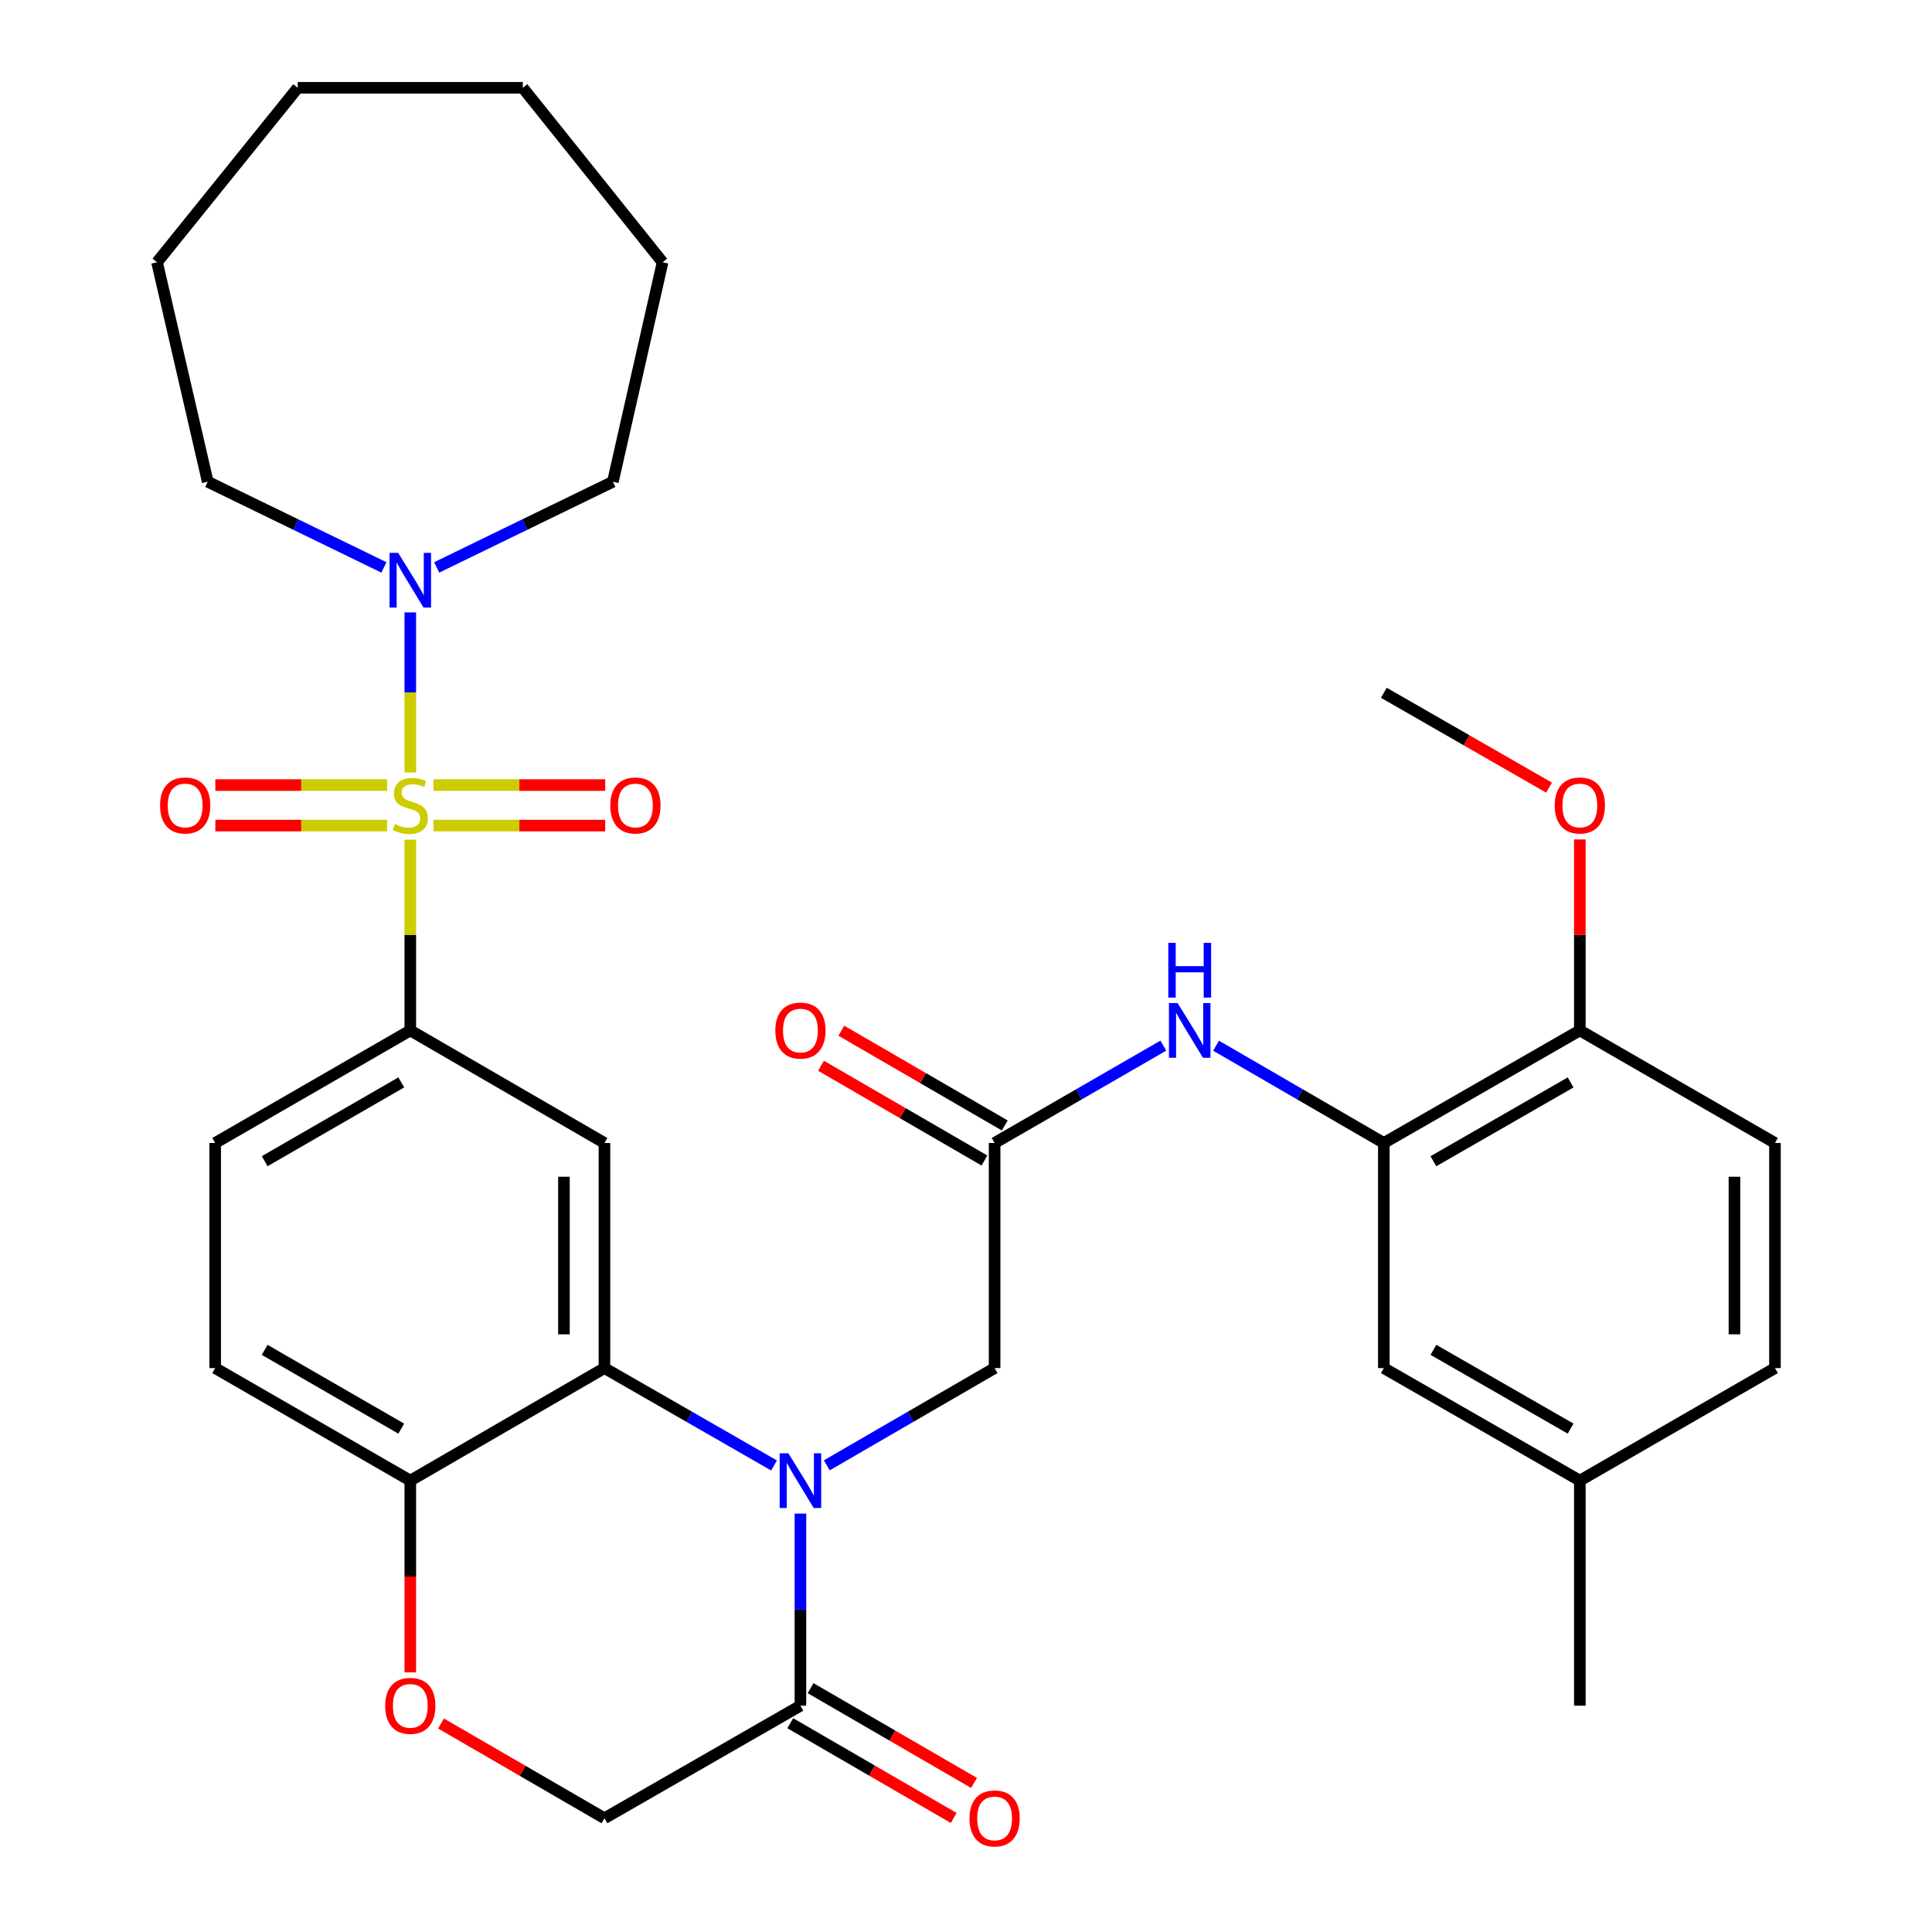 <?xml version='1.0' encoding='iso-8859-1'?>
<svg version='1.1' baseProfile='full'
              xmlns='http://www.w3.org/2000/svg'
                      xmlns:rdkit='http://www.rdkit.org/xml'
                      xmlns:xlink='http://www.w3.org/1999/xlink'
                  xml:space='preserve'
width='1000px' height='1000px' viewBox='0 0 1000 1000'>
<!-- END OF HEADER -->
<rect style='opacity:1.0;fill:#FFFFFF;stroke:none' width='1000' height='1000' x='0' y='0'> </rect>
<path class='bond-2' d='M 212.368,434.622 L 212.368,483.982' style='fill:none;fill-rule:evenodd;stroke:#CCCC00;stroke-width:6px;stroke-linecap:butt;stroke-linejoin:miter;stroke-opacity:1' />
<path class='bond-2' d='M 212.368,483.982 L 212.368,533.341' style='fill:none;fill-rule:evenodd;stroke:#000000;stroke-width:6px;stroke-linecap:butt;stroke-linejoin:miter;stroke-opacity:1' />
<path class='bond-4' d='M 212.368,399.797 L 212.368,358.387' style='fill:none;fill-rule:evenodd;stroke:#CCCC00;stroke-width:6px;stroke-linecap:butt;stroke-linejoin:miter;stroke-opacity:1' />
<path class='bond-4' d='M 212.368,358.387 L 212.368,316.977' style='fill:none;fill-rule:evenodd;stroke:#0000FF;stroke-width:6px;stroke-linecap:butt;stroke-linejoin:miter;stroke-opacity:1' />
<path class='bond-12' d='M 224.361,427.314 L 268.814,427.314' style='fill:none;fill-rule:evenodd;stroke:#CCCC00;stroke-width:6px;stroke-linecap:butt;stroke-linejoin:miter;stroke-opacity:1' />
<path class='bond-12' d='M 268.814,427.314 L 313.266,427.314' style='fill:none;fill-rule:evenodd;stroke:#FF0000;stroke-width:6px;stroke-linecap:butt;stroke-linejoin:miter;stroke-opacity:1' />
<path class='bond-12' d='M 224.361,406.346 L 268.814,406.346' style='fill:none;fill-rule:evenodd;stroke:#CCCC00;stroke-width:6px;stroke-linecap:butt;stroke-linejoin:miter;stroke-opacity:1' />
<path class='bond-12' d='M 268.814,406.346 L 313.266,406.346' style='fill:none;fill-rule:evenodd;stroke:#FF0000;stroke-width:6px;stroke-linecap:butt;stroke-linejoin:miter;stroke-opacity:1' />
<path class='bond-13' d='M 200.375,406.346 L 155.917,406.346' style='fill:none;fill-rule:evenodd;stroke:#CCCC00;stroke-width:6px;stroke-linecap:butt;stroke-linejoin:miter;stroke-opacity:1' />
<path class='bond-13' d='M 155.917,406.346 L 111.458,406.346' style='fill:none;fill-rule:evenodd;stroke:#FF0000;stroke-width:6px;stroke-linecap:butt;stroke-linejoin:miter;stroke-opacity:1' />
<path class='bond-13' d='M 200.375,427.314 L 155.917,427.314' style='fill:none;fill-rule:evenodd;stroke:#CCCC00;stroke-width:6px;stroke-linecap:butt;stroke-linejoin:miter;stroke-opacity:1' />
<path class='bond-13' d='M 155.917,427.314 L 111.458,427.314' style='fill:none;fill-rule:evenodd;stroke:#FF0000;stroke-width:6px;stroke-linecap:butt;stroke-linejoin:miter;stroke-opacity:1' />
<path class='bond-0' d='M 400.636,758.518 L 356.749,733.318' style='fill:none;fill-rule:evenodd;stroke:#0000FF;stroke-width:6px;stroke-linecap:butt;stroke-linejoin:miter;stroke-opacity:1' />
<path class='bond-0' d='M 356.749,733.318 L 312.862,708.119' style='fill:none;fill-rule:evenodd;stroke:#000000;stroke-width:6px;stroke-linecap:butt;stroke-linejoin:miter;stroke-opacity:1' />
<path class='bond-5' d='M 414.3,783.436 L 414.3,833.149' style='fill:none;fill-rule:evenodd;stroke:#0000FF;stroke-width:6px;stroke-linecap:butt;stroke-linejoin:miter;stroke-opacity:1' />
<path class='bond-5' d='M 414.3,833.149 L 414.3,882.863' style='fill:none;fill-rule:evenodd;stroke:#000000;stroke-width:6px;stroke-linecap:butt;stroke-linejoin:miter;stroke-opacity:1' />
<path class='bond-10' d='M 427.944,758.456 L 471.375,733.288' style='fill:none;fill-rule:evenodd;stroke:#0000FF;stroke-width:6px;stroke-linecap:butt;stroke-linejoin:miter;stroke-opacity:1' />
<path class='bond-10' d='M 471.375,733.288 L 514.806,708.119' style='fill:none;fill-rule:evenodd;stroke:#000000;stroke-width:6px;stroke-linecap:butt;stroke-linejoin:miter;stroke-opacity:1' />
<path class='bond-1' d='M 312.862,708.119 L 312.862,591.608' style='fill:none;fill-rule:evenodd;stroke:#000000;stroke-width:6px;stroke-linecap:butt;stroke-linejoin:miter;stroke-opacity:1' />
<path class='bond-1' d='M 291.894,690.643 L 291.894,609.085' style='fill:none;fill-rule:evenodd;stroke:#000000;stroke-width:6px;stroke-linecap:butt;stroke-linejoin:miter;stroke-opacity:1' />
<path class='bond-34' d='M 312.862,708.119 L 212.368,766.363' style='fill:none;fill-rule:evenodd;stroke:#000000;stroke-width:6px;stroke-linecap:butt;stroke-linejoin:miter;stroke-opacity:1' />
<path class='bond-3' d='M 212.368,533.341 L 312.862,591.608' style='fill:none;fill-rule:evenodd;stroke:#000000;stroke-width:6px;stroke-linecap:butt;stroke-linejoin:miter;stroke-opacity:1' />
<path class='bond-18' d='M 212.368,533.341 L 111.373,591.608' style='fill:none;fill-rule:evenodd;stroke:#000000;stroke-width:6px;stroke-linecap:butt;stroke-linejoin:miter;stroke-opacity:1' />
<path class='bond-18' d='M 207.697,560.243 L 137,601.03' style='fill:none;fill-rule:evenodd;stroke:#000000;stroke-width:6px;stroke-linecap:butt;stroke-linejoin:miter;stroke-opacity:1' />
<path class='bond-25' d='M 226.023,293.691 L 271.627,271.517' style='fill:none;fill-rule:evenodd;stroke:#0000FF;stroke-width:6px;stroke-linecap:butt;stroke-linejoin:miter;stroke-opacity:1' />
<path class='bond-25' d='M 271.627,271.517 L 317.23,249.343' style='fill:none;fill-rule:evenodd;stroke:#000000;stroke-width:6px;stroke-linecap:butt;stroke-linejoin:miter;stroke-opacity:1' />
<path class='bond-26' d='M 198.713,293.69 L 153.115,271.517' style='fill:none;fill-rule:evenodd;stroke:#0000FF;stroke-width:6px;stroke-linecap:butt;stroke-linejoin:miter;stroke-opacity:1' />
<path class='bond-26' d='M 153.115,271.517 L 107.517,249.343' style='fill:none;fill-rule:evenodd;stroke:#000000;stroke-width:6px;stroke-linecap:butt;stroke-linejoin:miter;stroke-opacity:1' />
<path class='bond-17' d='M 409.042,891.933 L 451.342,916.456' style='fill:none;fill-rule:evenodd;stroke:#000000;stroke-width:6px;stroke-linecap:butt;stroke-linejoin:miter;stroke-opacity:1' />
<path class='bond-17' d='M 451.342,916.456 L 493.643,940.98' style='fill:none;fill-rule:evenodd;stroke:#FF0000;stroke-width:6px;stroke-linecap:butt;stroke-linejoin:miter;stroke-opacity:1' />
<path class='bond-17' d='M 419.558,873.793 L 461.859,898.316' style='fill:none;fill-rule:evenodd;stroke:#000000;stroke-width:6px;stroke-linecap:butt;stroke-linejoin:miter;stroke-opacity:1' />
<path class='bond-17' d='M 461.859,898.316 L 504.159,922.84' style='fill:none;fill-rule:evenodd;stroke:#FF0000;stroke-width:6px;stroke-linecap:butt;stroke-linejoin:miter;stroke-opacity:1' />
<path class='bond-35' d='M 414.3,882.863 L 312.862,941.13' style='fill:none;fill-rule:evenodd;stroke:#000000;stroke-width:6px;stroke-linecap:butt;stroke-linejoin:miter;stroke-opacity:1' />
<path class='bond-6' d='M 514.806,591.608 L 514.806,708.119' style='fill:none;fill-rule:evenodd;stroke:#000000;stroke-width:6px;stroke-linecap:butt;stroke-linejoin:miter;stroke-opacity:1' />
<path class='bond-8' d='M 514.806,591.608 L 558.47,566.414' style='fill:none;fill-rule:evenodd;stroke:#000000;stroke-width:6px;stroke-linecap:butt;stroke-linejoin:miter;stroke-opacity:1' />
<path class='bond-8' d='M 558.47,566.414 L 602.134,541.22' style='fill:none;fill-rule:evenodd;stroke:#0000FF;stroke-width:6px;stroke-linecap:butt;stroke-linejoin:miter;stroke-opacity:1' />
<path class='bond-19' d='M 520.064,582.538 L 477.763,558.015' style='fill:none;fill-rule:evenodd;stroke:#000000;stroke-width:6px;stroke-linecap:butt;stroke-linejoin:miter;stroke-opacity:1' />
<path class='bond-19' d='M 477.763,558.015 L 435.462,533.491' style='fill:none;fill-rule:evenodd;stroke:#FF0000;stroke-width:6px;stroke-linecap:butt;stroke-linejoin:miter;stroke-opacity:1' />
<path class='bond-19' d='M 509.547,600.678 L 467.247,576.155' style='fill:none;fill-rule:evenodd;stroke:#000000;stroke-width:6px;stroke-linecap:butt;stroke-linejoin:miter;stroke-opacity:1' />
<path class='bond-19' d='M 467.247,576.155 L 424.946,551.631' style='fill:none;fill-rule:evenodd;stroke:#FF0000;stroke-width:6px;stroke-linecap:butt;stroke-linejoin:miter;stroke-opacity:1' />
<path class='bond-7' d='M 716.271,591.608 L 672.852,566.43' style='fill:none;fill-rule:evenodd;stroke:#000000;stroke-width:6px;stroke-linecap:butt;stroke-linejoin:miter;stroke-opacity:1' />
<path class='bond-7' d='M 672.852,566.43 L 629.433,541.253' style='fill:none;fill-rule:evenodd;stroke:#0000FF;stroke-width:6px;stroke-linecap:butt;stroke-linejoin:miter;stroke-opacity:1' />
<path class='bond-15' d='M 716.271,591.608 L 817.721,533.341' style='fill:none;fill-rule:evenodd;stroke:#000000;stroke-width:6px;stroke-linecap:butt;stroke-linejoin:miter;stroke-opacity:1' />
<path class='bond-15' d='M 741.932,601.05 L 812.946,560.263' style='fill:none;fill-rule:evenodd;stroke:#000000;stroke-width:6px;stroke-linecap:butt;stroke-linejoin:miter;stroke-opacity:1' />
<path class='bond-16' d='M 716.271,591.608 L 716.271,708.119' style='fill:none;fill-rule:evenodd;stroke:#000000;stroke-width:6px;stroke-linecap:butt;stroke-linejoin:miter;stroke-opacity:1' />
<path class='bond-9' d='M 212.368,865.63 L 212.368,815.997' style='fill:none;fill-rule:evenodd;stroke:#FF0000;stroke-width:6px;stroke-linecap:butt;stroke-linejoin:miter;stroke-opacity:1' />
<path class='bond-9' d='M 212.368,815.997 L 212.368,766.363' style='fill:none;fill-rule:evenodd;stroke:#000000;stroke-width:6px;stroke-linecap:butt;stroke-linejoin:miter;stroke-opacity:1' />
<path class='bond-14' d='M 228.272,892.084 L 270.567,916.607' style='fill:none;fill-rule:evenodd;stroke:#FF0000;stroke-width:6px;stroke-linecap:butt;stroke-linejoin:miter;stroke-opacity:1' />
<path class='bond-14' d='M 270.567,916.607 L 312.862,941.13' style='fill:none;fill-rule:evenodd;stroke:#000000;stroke-width:6px;stroke-linecap:butt;stroke-linejoin:miter;stroke-opacity:1' />
<path class='bond-11' d='M 212.368,766.363 L 111.373,708.119' style='fill:none;fill-rule:evenodd;stroke:#000000;stroke-width:6px;stroke-linecap:butt;stroke-linejoin:miter;stroke-opacity:1' />
<path class='bond-11' d='M 207.694,739.463 L 136.997,698.692' style='fill:none;fill-rule:evenodd;stroke:#000000;stroke-width:6px;stroke-linecap:butt;stroke-linejoin:miter;stroke-opacity:1' />
<path class='bond-21' d='M 817.721,533.341 L 918.716,591.608' style='fill:none;fill-rule:evenodd;stroke:#000000;stroke-width:6px;stroke-linecap:butt;stroke-linejoin:miter;stroke-opacity:1' />
<path class='bond-24' d='M 817.721,533.341 L 817.721,483.922' style='fill:none;fill-rule:evenodd;stroke:#000000;stroke-width:6px;stroke-linecap:butt;stroke-linejoin:miter;stroke-opacity:1' />
<path class='bond-24' d='M 817.721,483.922 L 817.721,434.502' style='fill:none;fill-rule:evenodd;stroke:#FF0000;stroke-width:6px;stroke-linecap:butt;stroke-linejoin:miter;stroke-opacity:1' />
<path class='bond-22' d='M 716.271,708.119 L 817.721,766.363' style='fill:none;fill-rule:evenodd;stroke:#000000;stroke-width:6px;stroke-linecap:butt;stroke-linejoin:miter;stroke-opacity:1' />
<path class='bond-22' d='M 741.929,698.672 L 812.943,739.443' style='fill:none;fill-rule:evenodd;stroke:#000000;stroke-width:6px;stroke-linecap:butt;stroke-linejoin:miter;stroke-opacity:1' />
<path class='bond-20' d='M 111.373,591.608 L 111.373,708.119' style='fill:none;fill-rule:evenodd;stroke:#000000;stroke-width:6px;stroke-linecap:butt;stroke-linejoin:miter;stroke-opacity:1' />
<path class='bond-36' d='M 918.716,591.608 L 918.716,708.119' style='fill:none;fill-rule:evenodd;stroke:#000000;stroke-width:6px;stroke-linecap:butt;stroke-linejoin:miter;stroke-opacity:1' />
<path class='bond-36' d='M 897.748,609.085 L 897.748,690.643' style='fill:none;fill-rule:evenodd;stroke:#000000;stroke-width:6px;stroke-linecap:butt;stroke-linejoin:miter;stroke-opacity:1' />
<path class='bond-23' d='M 817.721,766.363 L 918.716,708.119' style='fill:none;fill-rule:evenodd;stroke:#000000;stroke-width:6px;stroke-linecap:butt;stroke-linejoin:miter;stroke-opacity:1' />
<path class='bond-27' d='M 817.721,766.363 L 817.721,882.863' style='fill:none;fill-rule:evenodd;stroke:#000000;stroke-width:6px;stroke-linecap:butt;stroke-linejoin:miter;stroke-opacity:1' />
<path class='bond-28' d='M 801.796,407.685 L 759.034,383.13' style='fill:none;fill-rule:evenodd;stroke:#FF0000;stroke-width:6px;stroke-linecap:butt;stroke-linejoin:miter;stroke-opacity:1' />
<path class='bond-28' d='M 759.034,383.13 L 716.271,358.574' style='fill:none;fill-rule:evenodd;stroke:#000000;stroke-width:6px;stroke-linecap:butt;stroke-linejoin:miter;stroke-opacity:1' />
<path class='bond-29' d='M 317.23,249.343 L 342.951,135.756' style='fill:none;fill-rule:evenodd;stroke:#000000;stroke-width:6px;stroke-linecap:butt;stroke-linejoin:miter;stroke-opacity:1' />
<path class='bond-30' d='M 107.517,249.343 L 81.284,135.756' style='fill:none;fill-rule:evenodd;stroke:#000000;stroke-width:6px;stroke-linecap:butt;stroke-linejoin:miter;stroke-opacity:1' />
<path class='bond-32' d='M 342.951,135.756 L 270.612,45.455' style='fill:none;fill-rule:evenodd;stroke:#000000;stroke-width:6px;stroke-linecap:butt;stroke-linejoin:miter;stroke-opacity:1' />
<path class='bond-31' d='M 81.284,135.756 L 154.112,45.455' style='fill:none;fill-rule:evenodd;stroke:#000000;stroke-width:6px;stroke-linecap:butt;stroke-linejoin:miter;stroke-opacity:1' />
<path class='bond-33' d='M 154.112,45.455 L 270.612,45.455' style='fill:none;fill-rule:evenodd;stroke:#000000;stroke-width:6px;stroke-linecap:butt;stroke-linejoin:miter;stroke-opacity:1' />
<path  class='atom-0' d='M 204.368 426.55
Q 204.688 426.67, 206.008 427.23
Q 207.328 427.79, 208.768 428.15
Q 210.248 428.47, 211.688 428.47
Q 214.368 428.47, 215.928 427.19
Q 217.488 425.87, 217.488 423.59
Q 217.488 422.03, 216.688 421.07
Q 215.928 420.11, 214.728 419.59
Q 213.528 419.07, 211.528 418.47
Q 209.008 417.71, 207.488 416.99
Q 206.008 416.27, 204.928 414.75
Q 203.888 413.23, 203.888 410.67
Q 203.888 407.11, 206.288 404.91
Q 208.728 402.71, 213.528 402.71
Q 216.808 402.71, 220.528 404.27
L 219.608 407.35
Q 216.208 405.95, 213.648 405.95
Q 210.888 405.95, 209.368 407.11
Q 207.848 408.23, 207.888 410.19
Q 207.888 411.71, 208.648 412.63
Q 209.448 413.55, 210.568 414.07
Q 211.728 414.59, 213.648 415.19
Q 216.208 415.99, 217.728 416.79
Q 219.248 417.59, 220.328 419.23
Q 221.448 420.83, 221.448 423.59
Q 221.448 427.51, 218.808 429.63
Q 216.208 431.71, 211.848 431.71
Q 209.328 431.71, 207.408 431.15
Q 205.528 430.63, 203.288 429.71
L 204.368 426.55
' fill='#CCCC00'/>
<path  class='atom-1' d='M 408.04 752.203
L 417.32 767.203
Q 418.24 768.683, 419.72 771.363
Q 421.2 774.043, 421.28 774.203
L 421.28 752.203
L 425.04 752.203
L 425.04 780.523
L 421.16 780.523
L 411.2 764.123
Q 410.04 762.203, 408.8 760.003
Q 407.6 757.803, 407.24 757.123
L 407.24 780.523
L 403.56 780.523
L 403.56 752.203
L 408.04 752.203
' fill='#0000FF'/>
<path  class='atom-5' d='M 206.108 286.17
L 215.388 301.17
Q 216.308 302.65, 217.788 305.33
Q 219.268 308.01, 219.348 308.17
L 219.348 286.17
L 223.108 286.17
L 223.108 314.49
L 219.228 314.49
L 209.268 298.09
Q 208.108 296.17, 206.868 293.97
Q 205.668 291.77, 205.308 291.09
L 205.308 314.49
L 201.628 314.49
L 201.628 286.17
L 206.108 286.17
' fill='#0000FF'/>
<path  class='atom-9' d='M 609.529 519.181
L 618.809 534.181
Q 619.729 535.661, 621.209 538.341
Q 622.689 541.021, 622.769 541.181
L 622.769 519.181
L 626.529 519.181
L 626.529 547.501
L 622.649 547.501
L 612.689 531.101
Q 611.529 529.181, 610.289 526.981
Q 609.089 524.781, 608.729 524.101
L 608.729 547.501
L 605.049 547.501
L 605.049 519.181
L 609.529 519.181
' fill='#0000FF'/>
<path  class='atom-9' d='M 604.709 488.029
L 608.549 488.029
L 608.549 500.069
L 623.029 500.069
L 623.029 488.029
L 626.869 488.029
L 626.869 516.349
L 623.029 516.349
L 623.029 503.269
L 608.549 503.269
L 608.549 516.349
L 604.709 516.349
L 604.709 488.029
' fill='#0000FF'/>
<path  class='atom-10' d='M 199.368 882.943
Q 199.368 876.143, 202.728 872.343
Q 206.088 868.543, 212.368 868.543
Q 218.648 868.543, 222.008 872.343
Q 225.368 876.143, 225.368 882.943
Q 225.368 889.823, 221.968 893.743
Q 218.568 897.623, 212.368 897.623
Q 206.128 897.623, 202.728 893.743
Q 199.368 889.863, 199.368 882.943
M 212.368 894.423
Q 216.688 894.423, 219.008 891.543
Q 221.368 888.623, 221.368 882.943
Q 221.368 877.383, 219.008 874.583
Q 216.688 871.743, 212.368 871.743
Q 208.048 871.743, 205.688 874.543
Q 203.368 877.343, 203.368 882.943
Q 203.368 888.663, 205.688 891.543
Q 208.048 894.423, 212.368 894.423
' fill='#FF0000'/>
<path  class='atom-13' d='M 315.879 416.91
Q 315.879 410.11, 319.239 406.31
Q 322.599 402.51, 328.879 402.51
Q 335.159 402.51, 338.519 406.31
Q 341.879 410.11, 341.879 416.91
Q 341.879 423.79, 338.479 427.71
Q 335.079 431.59, 328.879 431.59
Q 322.639 431.59, 319.239 427.71
Q 315.879 423.83, 315.879 416.91
M 328.879 428.39
Q 333.199 428.39, 335.519 425.51
Q 337.879 422.59, 337.879 416.91
Q 337.879 411.35, 335.519 408.55
Q 333.199 405.71, 328.879 405.71
Q 324.559 405.71, 322.199 408.51
Q 319.879 411.31, 319.879 416.91
Q 319.879 422.63, 322.199 425.51
Q 324.559 428.39, 328.879 428.39
' fill='#FF0000'/>
<path  class='atom-14' d='M 82.845 416.91
Q 82.845 410.11, 86.205 406.31
Q 89.565 402.51, 95.845 402.51
Q 102.125 402.51, 105.485 406.31
Q 108.845 410.11, 108.845 416.91
Q 108.845 423.79, 105.445 427.71
Q 102.045 431.59, 95.845 431.59
Q 89.605 431.59, 86.205 427.71
Q 82.845 423.83, 82.845 416.91
M 95.845 428.39
Q 100.165 428.39, 102.485 425.51
Q 104.845 422.59, 104.845 416.91
Q 104.845 411.35, 102.485 408.55
Q 100.165 405.71, 95.845 405.71
Q 91.525 405.71, 89.165 408.51
Q 86.845 411.31, 86.845 416.91
Q 86.845 422.63, 89.165 425.51
Q 91.525 428.39, 95.845 428.39
' fill='#FF0000'/>
<path  class='atom-18' d='M 501.806 941.21
Q 501.806 934.41, 505.166 930.61
Q 508.526 926.81, 514.806 926.81
Q 521.086 926.81, 524.446 930.61
Q 527.806 934.41, 527.806 941.21
Q 527.806 948.09, 524.406 952.01
Q 521.006 955.89, 514.806 955.89
Q 508.566 955.89, 505.166 952.01
Q 501.806 948.13, 501.806 941.21
M 514.806 952.69
Q 519.126 952.69, 521.446 949.81
Q 523.806 946.89, 523.806 941.21
Q 523.806 935.65, 521.446 932.85
Q 519.126 930.01, 514.806 930.01
Q 510.486 930.01, 508.126 932.81
Q 505.806 935.61, 505.806 941.21
Q 505.806 946.93, 508.126 949.81
Q 510.486 952.69, 514.806 952.69
' fill='#FF0000'/>
<path  class='atom-20' d='M 401.3 533.421
Q 401.3 526.621, 404.66 522.821
Q 408.02 519.021, 414.3 519.021
Q 420.58 519.021, 423.94 522.821
Q 427.3 526.621, 427.3 533.421
Q 427.3 540.301, 423.9 544.221
Q 420.5 548.101, 414.3 548.101
Q 408.06 548.101, 404.66 544.221
Q 401.3 540.341, 401.3 533.421
M 414.3 544.901
Q 418.62 544.901, 420.94 542.021
Q 423.3 539.101, 423.3 533.421
Q 423.3 527.861, 420.94 525.061
Q 418.62 522.221, 414.3 522.221
Q 409.98 522.221, 407.62 525.021
Q 405.3 527.821, 405.3 533.421
Q 405.3 539.141, 407.62 542.021
Q 409.98 544.901, 414.3 544.901
' fill='#FF0000'/>
<path  class='atom-25' d='M 804.721 416.91
Q 804.721 410.11, 808.081 406.31
Q 811.441 402.51, 817.721 402.51
Q 824.001 402.51, 827.361 406.31
Q 830.721 410.11, 830.721 416.91
Q 830.721 423.79, 827.321 427.71
Q 823.921 431.59, 817.721 431.59
Q 811.481 431.59, 808.081 427.71
Q 804.721 423.83, 804.721 416.91
M 817.721 428.39
Q 822.041 428.39, 824.361 425.51
Q 826.721 422.59, 826.721 416.91
Q 826.721 411.35, 824.361 408.55
Q 822.041 405.71, 817.721 405.71
Q 813.401 405.71, 811.041 408.51
Q 808.721 411.31, 808.721 416.91
Q 808.721 422.63, 811.041 425.51
Q 813.401 428.39, 817.721 428.39
' fill='#FF0000'/>
</svg>

